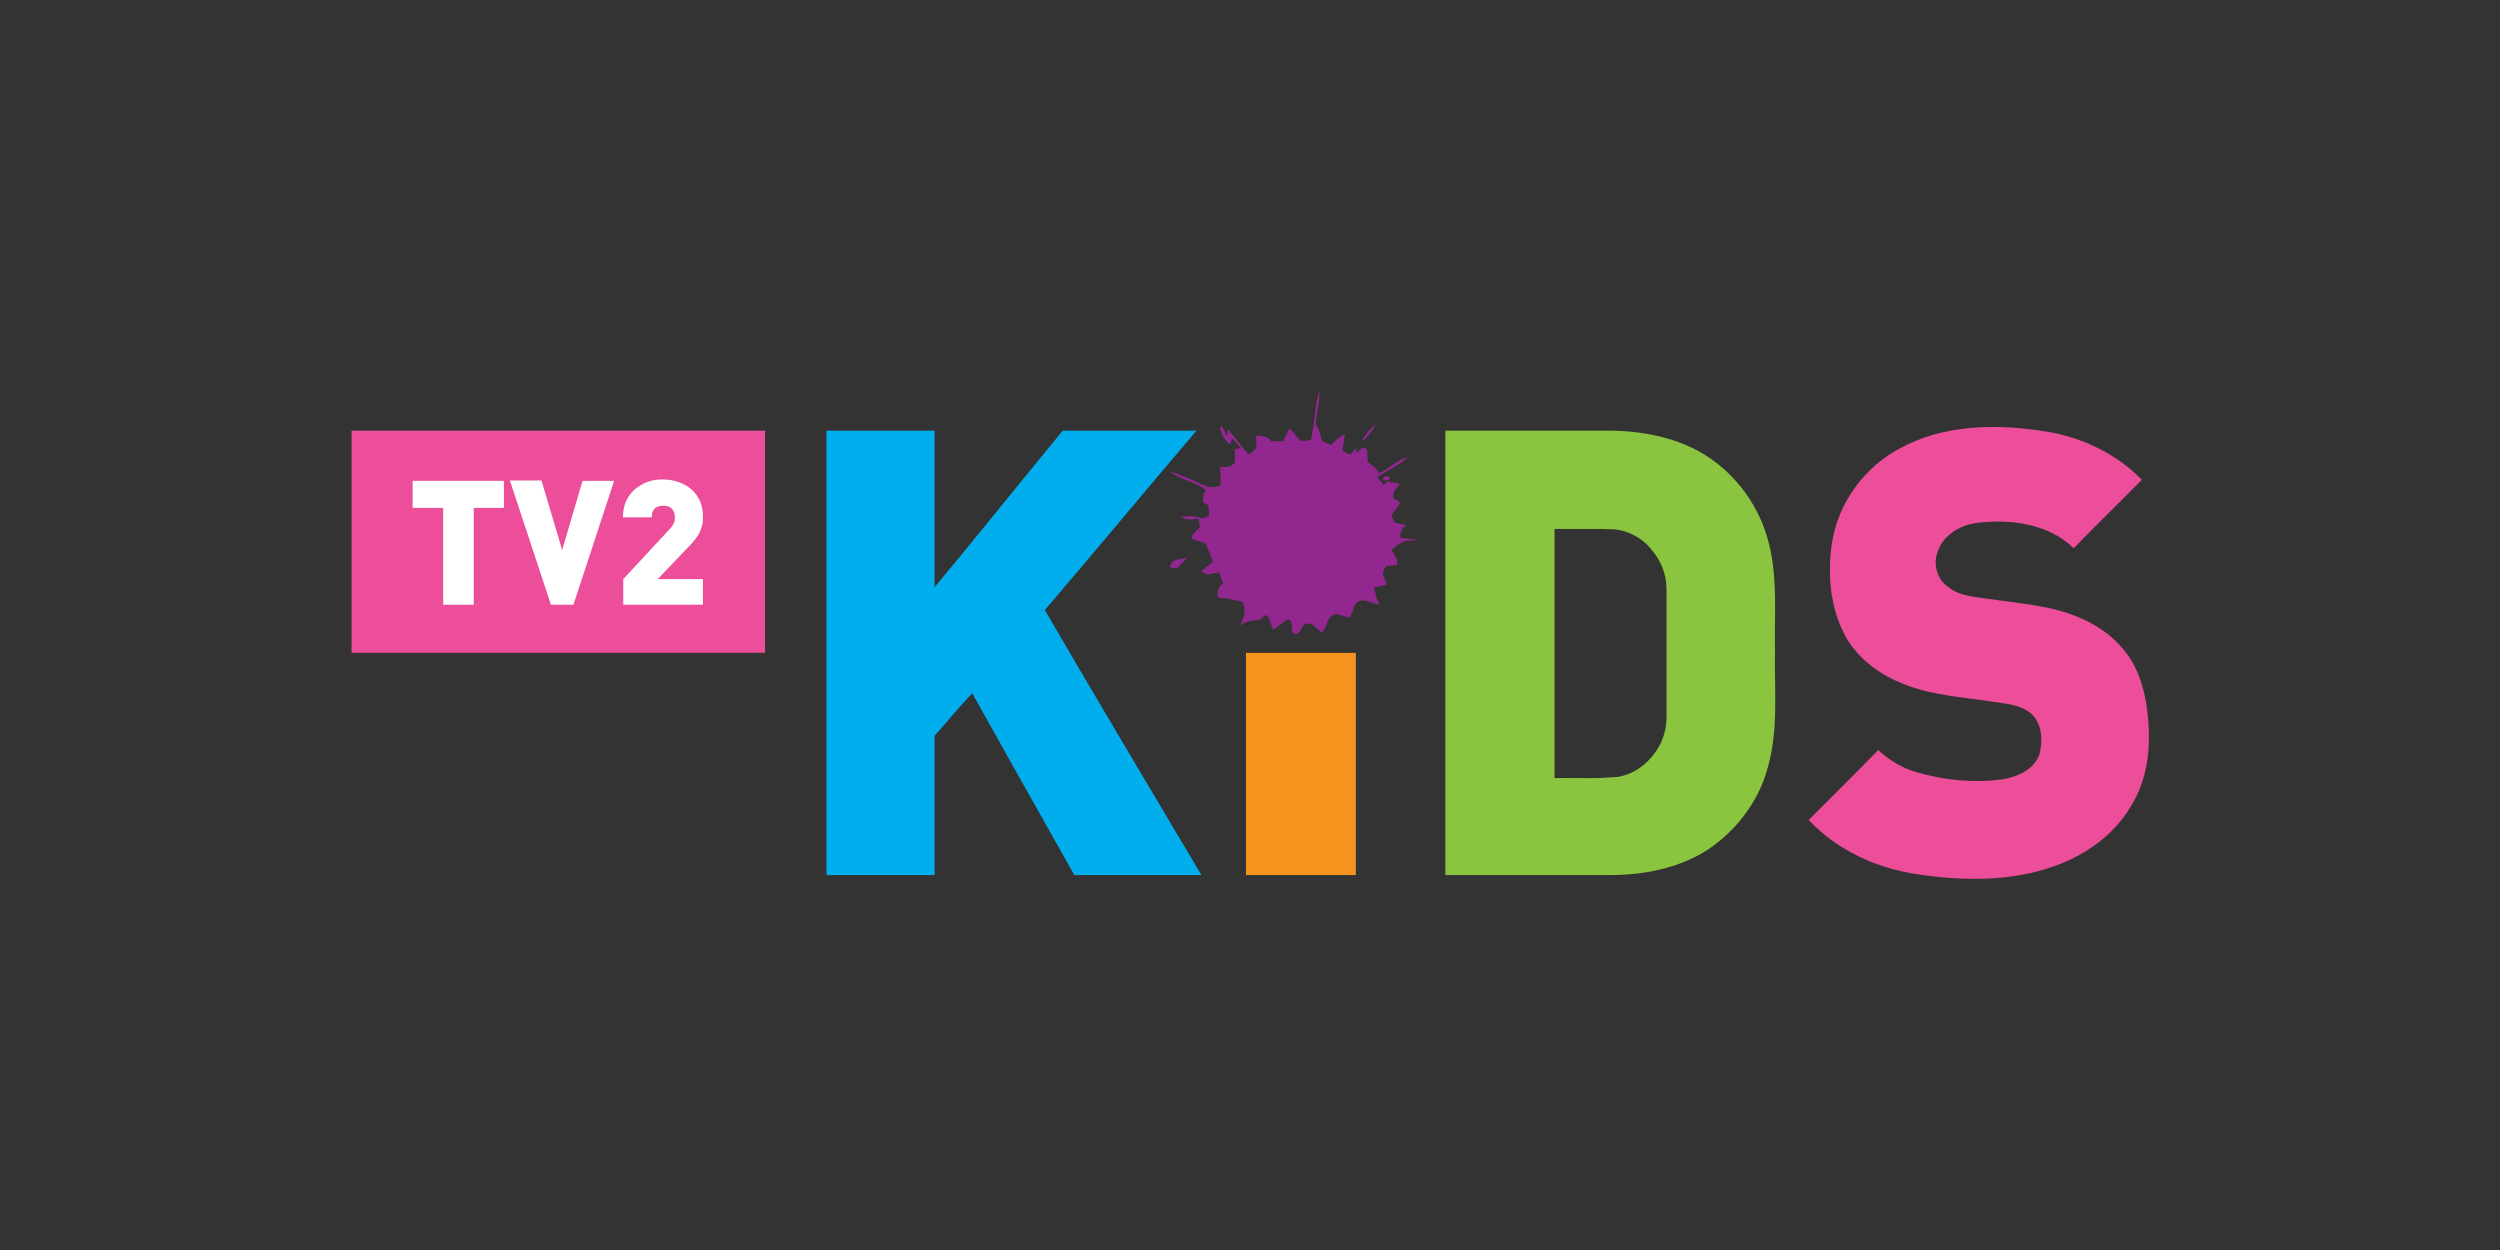 <svg width="128" height="64" viewBox="0 0 128 64" fill="none" xmlns="http://www.w3.org/2000/svg">
<rect x="0" y="0" width="128" height="64" fill="#333333" stroke="none"/>
<g clip-path="url(#clip0_967_19198)">
<path d="M39.172 22.049H18V33.425H39.172V22.049Z" fill="#ED4E9A"/>
<path d="M24.255 26.003V30.963H22.691V26.003H21.127V24.619H25.8V26.003H24.255Z" fill="white"/>
<path d="M29.359 30.963H28.209L26.106 24.601H27.723L28.784 28.16L29.826 24.619H31.444L29.359 30.963Z" fill="white"/>
<path d="M31.911 30.963V29.651L34.229 27.153C34.355 27.027 34.427 26.919 34.481 26.83C34.535 26.74 34.553 26.614 34.553 26.47C34.553 26.291 34.499 26.165 34.409 26.057C34.319 25.949 34.175 25.895 33.978 25.895C33.906 25.895 33.834 25.895 33.762 25.913C33.69 25.931 33.618 25.967 33.564 26.003C33.511 26.039 33.457 26.111 33.421 26.183C33.385 26.255 33.367 26.362 33.367 26.488H31.893C31.893 26.183 31.947 25.895 32.055 25.661C32.163 25.428 32.324 25.212 32.504 25.05C32.702 24.889 32.917 24.763 33.151 24.673C33.403 24.583 33.654 24.547 33.942 24.547C34.229 24.547 34.517 24.601 34.769 24.691C35.02 24.781 35.236 24.907 35.416 25.068C35.595 25.23 35.739 25.428 35.847 25.679C35.955 25.913 35.991 26.183 35.991 26.488C35.991 26.65 35.973 26.812 35.937 26.938C35.901 27.081 35.847 27.189 35.793 27.315C35.721 27.441 35.649 27.549 35.541 27.674C35.452 27.8 35.326 27.926 35.2 28.052L33.672 29.651H35.991V30.963H31.911Z" fill="white"/>
<path d="M67.119 22.516C67.317 21.689 67.299 20.827 67.551 20C67.605 20.593 67.371 21.168 67.371 21.761C67.569 21.977 67.587 22.265 67.677 22.534C67.784 22.678 68 22.714 68.162 22.786C68.359 22.552 68.593 22.354 68.863 22.229C68.827 22.516 68.755 22.786 68.737 23.055C68.881 23.145 69.096 23.379 69.24 23.163C69.294 23.109 69.402 22.983 69.456 22.93C69.456 23.001 69.438 23.145 69.438 23.199C69.582 23.091 69.707 22.858 69.941 22.948C70.049 23.163 69.995 23.433 70.031 23.666C70.265 23.81 70.48 23.99 70.624 24.224C71.145 23.99 71.523 23.541 72.08 23.397C71.63 23.846 71.019 24.08 70.516 24.439C70.624 24.565 70.732 24.691 70.84 24.817C70.894 24.781 70.984 24.691 71.037 24.655C71.253 24.691 71.451 24.727 71.666 24.781C71.559 24.907 71.469 25.032 71.361 25.176C71.343 25.284 71.325 25.392 71.325 25.5C71.451 25.572 71.577 25.643 71.702 25.733C71.577 25.967 71.379 26.165 71.235 26.38C71.289 26.506 71.343 26.632 71.415 26.758C71.613 26.812 71.81 26.848 72.008 26.884C71.774 27.027 71.702 27.261 71.684 27.531C71.972 27.567 72.278 27.584 72.565 27.656C72.35 27.674 72.152 27.692 71.936 27.692C71.702 27.836 71.415 27.926 71.253 28.178C71.397 28.411 71.613 28.645 71.523 28.932C71.325 28.95 71.145 28.968 70.948 28.986C70.894 29.112 70.84 29.238 70.786 29.364C70.876 29.544 70.948 29.741 71.019 29.939C70.804 29.993 70.588 30.029 70.355 30.065C70.39 30.37 70.498 30.658 70.624 30.945C70.247 30.945 69.869 30.586 69.528 30.82C69.24 30.981 69.312 31.395 69.078 31.61C68.809 31.61 68.539 31.359 68.27 31.485C67.892 31.646 67.982 32.167 67.659 32.383C67.479 32.221 67.317 32.078 67.137 31.934C67.047 31.934 66.886 31.934 66.796 31.934C66.634 32.132 66.508 32.635 66.185 32.383C66.095 32.15 66.257 31.754 65.915 31.718C65.664 31.88 65.43 32.078 65.196 32.257C65.07 32.006 65.035 31.718 64.855 31.485C64.711 31.538 64.585 31.646 64.459 31.754C64.1 31.718 63.776 31.844 63.489 32.024C63.669 31.646 63.848 31.215 63.597 30.82C63.201 30.712 62.806 30.604 62.375 30.604C62.285 30.316 62.375 30.047 62.626 29.867C62.554 29.687 62.482 29.508 62.411 29.31C62.213 29.346 61.997 29.382 61.8 29.418C61.692 29.364 61.602 29.31 61.494 29.256C61.692 29.076 61.907 28.914 62.105 28.753C61.979 28.447 61.853 28.142 61.728 27.818C61.476 27.746 61.224 27.674 60.991 27.567C61.045 27.315 61.278 27.171 61.44 26.973C61.422 26.866 61.386 26.668 61.368 26.56C61.063 26.596 60.739 26.65 60.452 26.47C60.829 26.398 61.206 26.416 61.566 26.542C61.656 26.506 61.818 26.452 61.907 26.416C61.889 26.236 61.889 26.057 61.871 25.877C61.8 25.841 61.674 25.769 61.602 25.733C61.638 25.536 61.494 25.23 61.782 25.158C61.278 24.637 60.469 24.619 59.912 24.152C60.559 24.313 61.135 24.637 61.746 24.889C61.979 24.978 62.231 24.942 62.482 24.871C62.518 24.547 62.482 24.224 62.465 23.9C62.734 23.918 63.04 23.936 63.219 23.684C63.255 23.451 63.219 23.217 63.219 22.983C63.309 22.983 63.471 22.965 63.543 22.948C63.381 22.786 63.237 22.606 63.075 22.444C63.058 22.516 63.022 22.678 62.986 22.75C62.698 22.588 62.554 22.229 62.447 21.923C62.626 21.636 62.698 22.211 62.824 22.319L62.86 21.959C63.201 22.354 63.507 22.786 63.848 23.181C64.046 23.361 64.19 23.019 64.334 22.93C64.316 22.714 64.316 22.516 64.316 22.3C64.585 22.336 64.909 22.3 65.07 22.588C65.286 22.588 65.484 22.588 65.7 22.588C65.807 22.372 65.915 22.157 66.023 21.941C66.257 22.103 66.365 22.372 66.58 22.552C66.778 22.588 66.958 22.552 67.119 22.516Z" fill="#91278F"/>
<path d="M69.725 22.624C69.851 22.247 70.157 21.959 70.444 21.725C70.264 22.067 70.031 22.372 69.725 22.624Z" fill="#91278F"/>
<path d="M70.804 24.511C70.84 24.367 71.109 24.314 71.163 24.475C71.127 24.619 70.858 24.655 70.804 24.511Z" fill="#91278F"/>
<path d="M60.038 28.735C60.272 28.645 60.523 28.591 60.775 28.573C60.595 28.771 60.416 28.95 60.236 29.112C60.11 29.094 60.002 29.058 59.876 29.04C59.93 28.95 59.984 28.843 60.038 28.735Z" fill="#91278F"/>
<path d="M97.26 22.965C99.506 21.725 102.22 21.689 104.7 22.085C106.569 22.372 108.349 23.217 109.661 24.565C108.51 25.733 107.324 26.884 106.174 28.07C104.862 26.794 102.903 26.56 101.178 26.776C100.315 26.901 99.434 27.441 99.183 28.321C98.967 28.968 99.219 29.723 99.794 30.083C100.351 30.532 101.088 30.55 101.771 30.658C102.885 30.82 104.017 30.927 105.114 31.179C106.444 31.503 107.756 32.114 108.654 33.174C109.661 34.306 109.948 35.87 110.02 37.344V37.991C110.002 39.141 109.715 40.291 109.104 41.28C108.223 42.771 106.731 43.814 105.114 44.371C102.903 45.144 100.495 45.108 98.194 44.766C96.109 44.461 94.06 43.544 92.605 41.981C93.791 40.794 94.995 39.608 96.163 38.404C96.738 38.925 97.421 39.357 98.194 39.554C99.578 39.95 101.034 40.093 102.454 39.914C103.262 39.788 104.161 39.428 104.431 38.584C104.592 37.901 104.556 37.092 104.035 36.571C103.478 36.068 102.705 36.032 102.004 35.924C100.459 35.69 98.859 35.6 97.385 34.989C96.163 34.504 95.031 33.641 94.42 32.455C93.683 30.999 93.557 29.31 93.809 27.71C94.15 25.715 95.462 23.918 97.26 22.965Z" fill="#ED4E9A"/>
<path d="M53.496 31.233C56.102 28.195 58.654 25.104 61.26 22.049C54.413 22.049 61.26 22.049 54.413 22.049C52.22 24.709 50.063 27.405 47.853 30.065C47.853 29.615 47.853 22.049 47.853 22.049H42.317V44.802C44.168 44.802 46.001 44.802 47.853 44.802C47.853 44.802 47.853 38.26 47.853 37.667C48.5 36.948 49.111 36.193 49.776 35.492C51.501 38.584 53.262 41.711 55.006 44.802C61.512 44.802 55.006 44.802 61.512 44.802C58.834 40.291 56.138 35.78 53.496 31.233Z" fill="#00AEEE"/>
<path d="M69.42 33.425H63.794V44.802H69.42V33.425Z" fill="#F6931E"/>
<path d="M90.879 33.336C90.843 31.503 91.023 29.651 90.574 27.854C90.124 25.985 88.938 24.331 87.321 23.307C85.937 22.444 84.283 22.103 82.666 22.049C81.228 22.049 79.772 22.049 78.334 22.049C78.316 22.049 78.316 22.049 78.298 22.049H74.039C74.021 22.049 74.021 22.049 74.003 22.049V44.802C74.956 44.802 75.89 44.802 76.843 44.802H79.61H82.45C84.157 44.802 85.919 44.461 87.375 43.544C88.83 42.592 89.981 41.136 90.466 39.446C91.077 37.469 90.843 35.385 90.879 33.336ZM85.326 36.715C85.326 37.577 84.984 38.35 84.409 38.925L84.391 38.943C83.978 39.374 83.457 39.662 82.881 39.77C82.809 39.788 82.738 39.788 82.666 39.788C82.234 39.824 81.803 39.842 81.372 39.842C80.779 39.842 80.186 39.824 79.592 39.842C79.592 35.582 79.592 31.323 79.592 27.081C80.186 27.081 80.779 27.081 81.372 27.081C81.767 27.081 82.162 27.081 82.54 27.099C82.558 27.099 82.576 27.099 82.594 27.099C83.367 27.153 84.104 27.549 84.571 28.16C85.038 28.699 85.326 29.4 85.326 30.172V36.715Z" fill="#8BC53F"/>
</g>
<defs>
<clipPath id="clip0_967_19198">
<rect width="92.02" height="25" fill="white" transform="translate(18 20)"/>
</clipPath>
</defs>
</svg>
